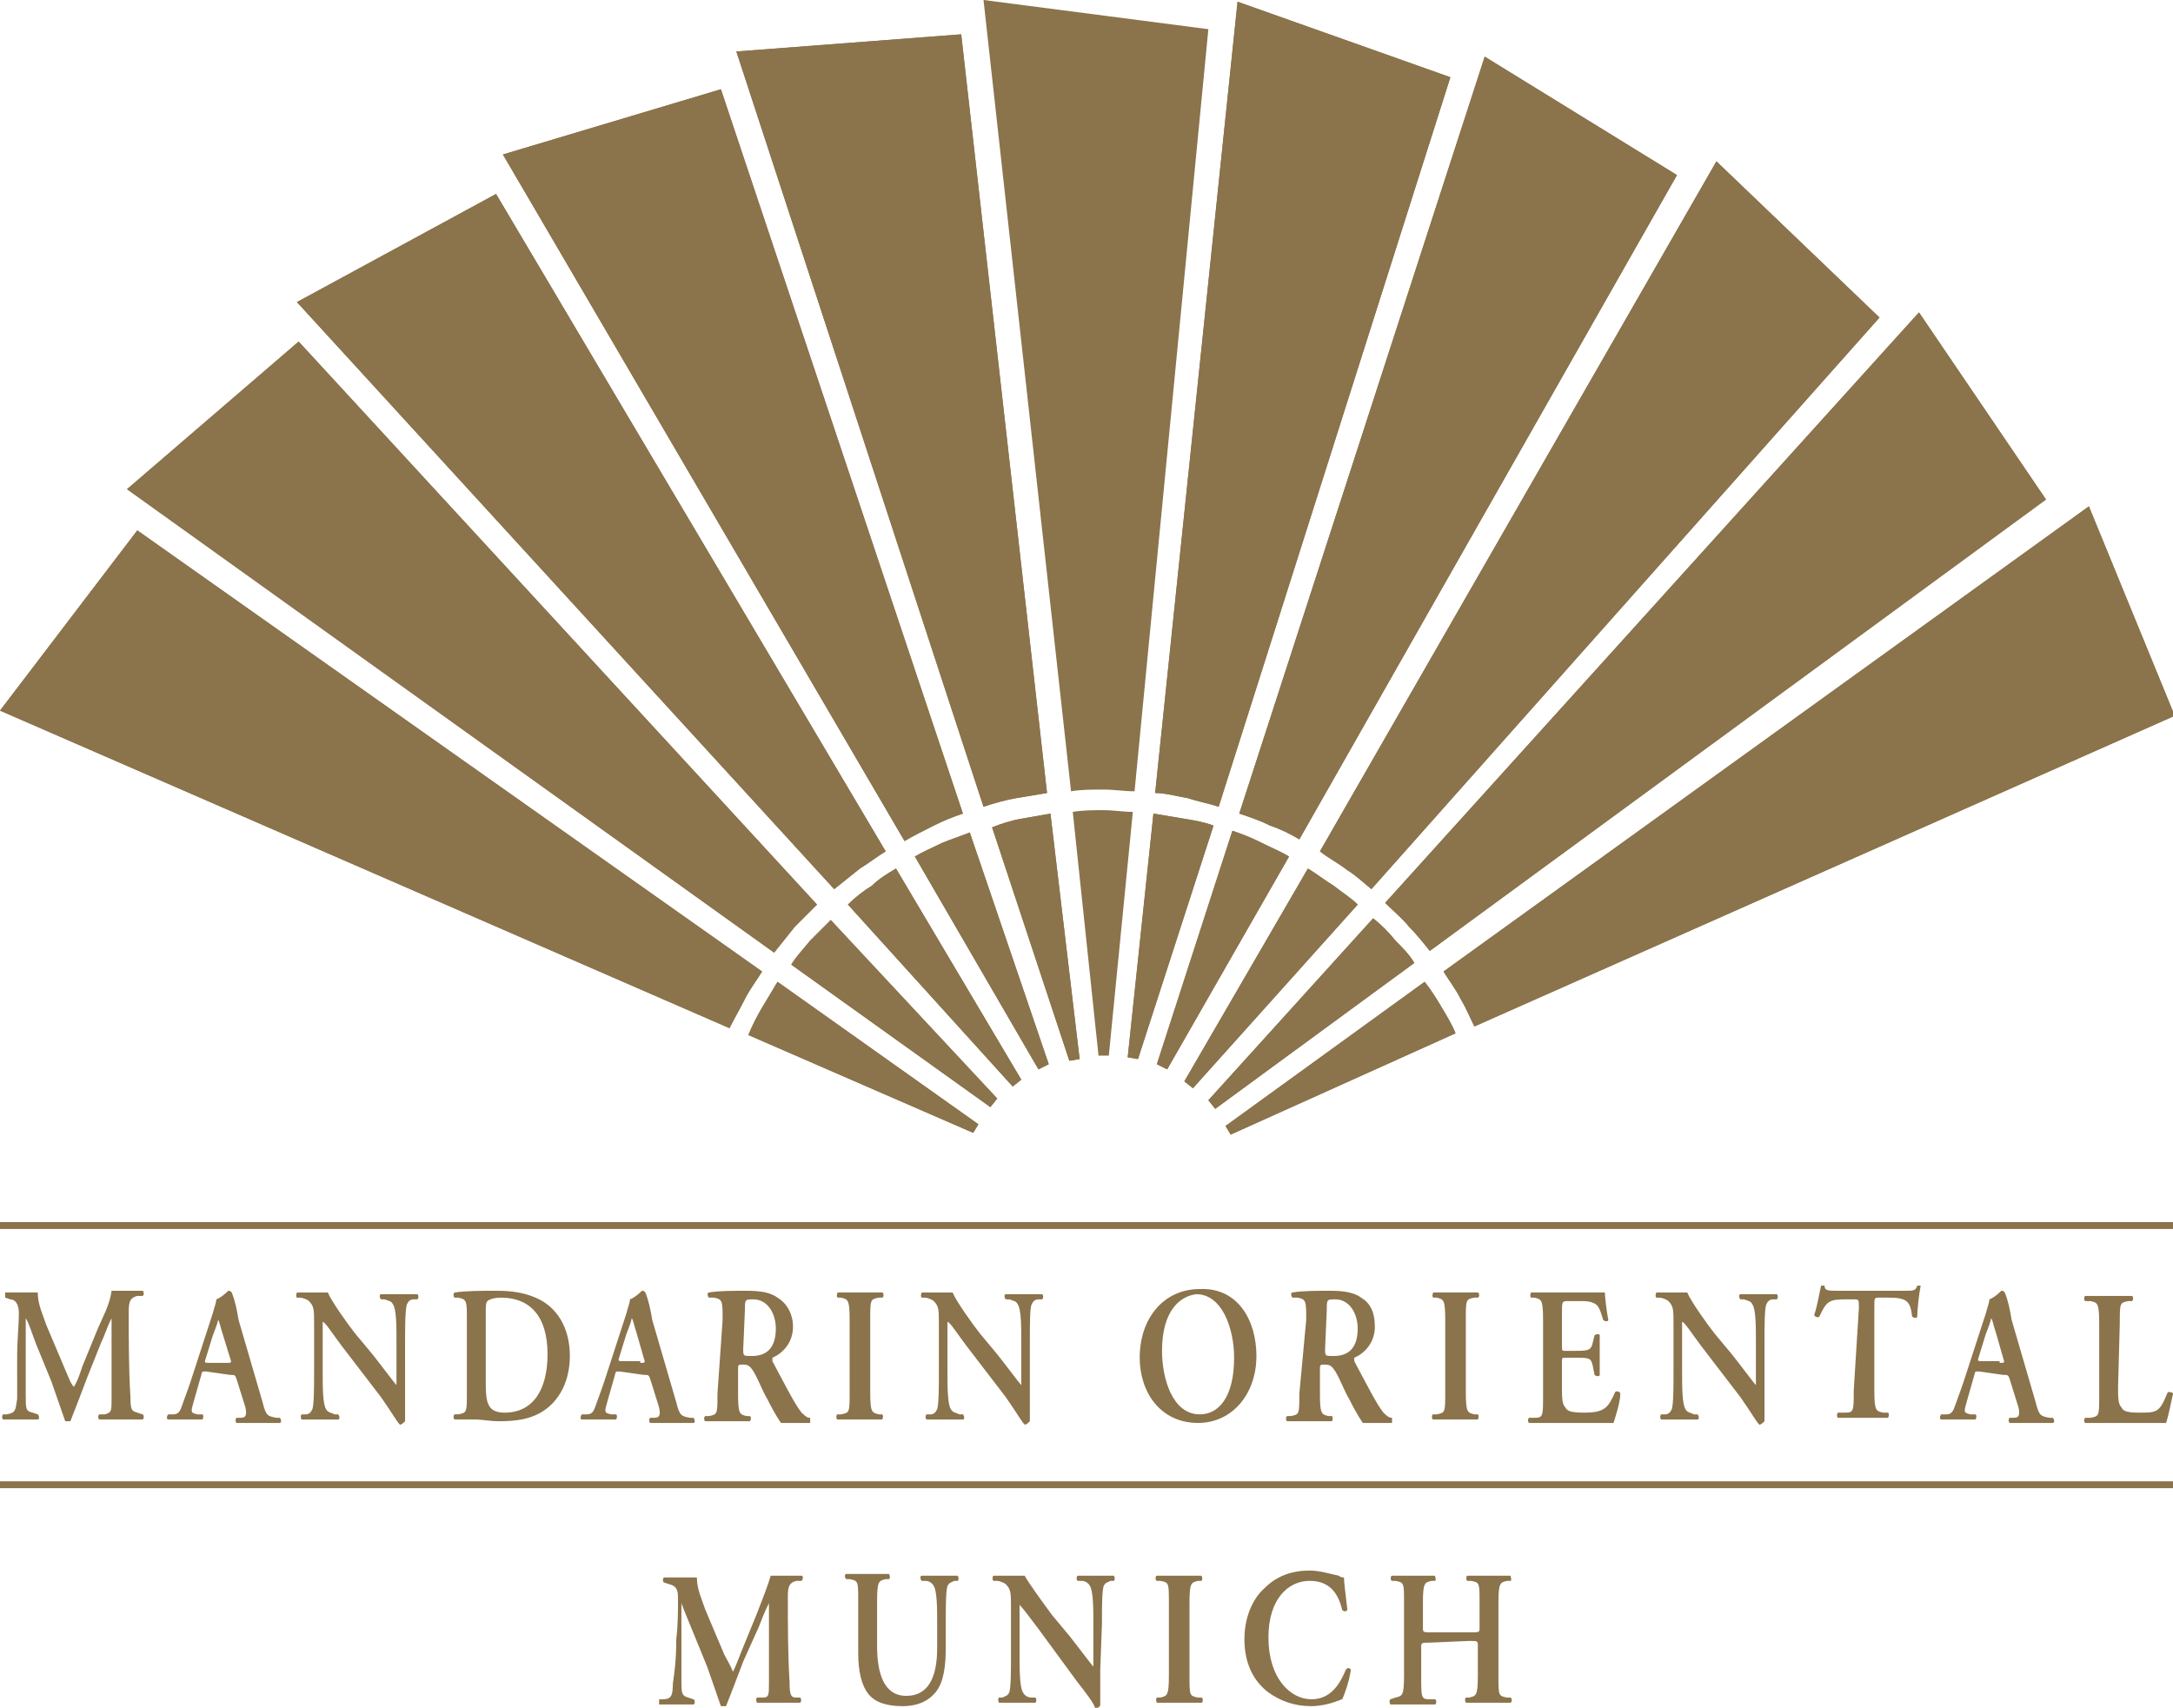 <?xml version="1.0" encoding="utf-8"?>
<!-- Generator: Adobe Illustrator 25.4.1, SVG Export Plug-In . SVG Version: 6.00 Build 0)  -->
<svg version="1.1" id="Ebene_1" xmlns="http://www.w3.org/2000/svg" xmlns:xlink="http://www.w3.org/1999/xlink" x="0px" y="0px"
	 viewBox="0 0 126.6 99.5" style="enable-background:new 0 0 126.6 99.5;" xml:space="preserve">
<style type="text/css">
	.st0{fill:#8B734B;}
	.st1{display:none;fill:#8B734B;}
</style>
<g>
	<g>
		<path class="st0" d="M8.3,82.4c0.1,0,0.1,0.3,0,0.3c-0.4,0-0.8,0-1.2,0c-0.5,0-0.9,0-1.3,0c-0.1,0-0.1-0.3,0-0.3l0.3,0
			c0.4-0.1,0.4-0.2,0.4-0.9v-3.6c0-0.4,0-0.8,0-1.1h0c-0.3,0.6-0.4,1-0.6,1.4l-0.8,2c-0.3,0.8-0.8,2.1-1,2.6c0,0-0.2,0-0.3,0
			c-0.2-0.6-0.6-1.7-0.8-2.3l-0.9-2.2c-0.2-0.5-0.4-1.2-0.6-1.5h0c0,0.6,0,1.4,0,1.9c0,0.7,0,1.7,0,2.6c0,0.8,0,0.9,0.4,1l0.3,0.1
			c0.1,0.1,0.1,0.3,0,0.3c-0.3,0-0.7,0-1,0c-0.3,0-0.7,0-1,0c-0.1,0-0.1-0.3,0-0.3l0.2,0c0.5-0.1,0.5-0.2,0.6-0.9
			C1,80.8,1,80.1,1,78.9c0-0.8,0.1-1.7,0.1-2.4c0-0.5-0.2-0.8-0.5-0.8l-0.3-0.1c0-0.1,0-0.3,0-0.3c0.3,0,0.6,0,0.9,0
			c0.3,0,0.7,0,1,0c0,0.7,0.3,1.3,0.5,1.9l1.1,2.6c0.1,0.2,0.3,0.8,0.5,1c0.2-0.3,0.3-0.6,0.5-1.2l0.9-2.2C6,76.7,6.4,76,6.5,75.2
			c0.3,0,0.6,0,0.8,0c0.4,0,0.7,0,1,0c0.1,0,0.1,0.3,0,0.3l-0.3,0c-0.4,0.1-0.5,0.3-0.5,0.9c0,1.7,0,3.4,0.1,5
			c0,0.8,0.1,0.8,0.4,0.9L8.3,82.4L8.3,82.4z"/>
		<path class="st0" d="M12,79.9c-0.3,0-0.2,0-0.3,0.3l-0.4,1.4c-0.2,0.7-0.2,0.7,0.2,0.8l0.3,0c0.1,0.1,0,0.3,0,0.3
			c-0.3,0-0.6,0-1,0c-0.3,0-0.6,0-1,0c-0.1,0-0.1-0.2,0-0.3l0.3,0c0.3,0,0.4-0.2,0.5-0.5c0.1-0.3,0.3-0.8,0.5-1.4l1.3-4
			c0.1-0.4,0.2-0.6,0.2-0.8c0.3-0.1,0.7-0.5,0.7-0.5c0.1,0,0.1,0,0.2,0.1c0.2,0.5,0.3,1,0.4,1.6l1.4,4.8c0.2,0.8,0.3,0.8,0.8,0.9
			l0.2,0c0.1,0.1,0.1,0.3,0,0.3c-0.4,0-0.8,0-1.3,0c-0.4,0-0.8,0-1.2,0c-0.1,0-0.1-0.3,0-0.3l0.2,0c0.3,0,0.4-0.1,0.3-0.6l-0.5-1.6
			c-0.1-0.3-0.1-0.3-0.4-0.3L12,79.9L12,79.9z M13.2,79.4c0.3,0,0.3,0,0.2-0.3L13,77.8c-0.2-0.6-0.2-0.8-0.3-0.9h0
			c0,0.1-0.1,0.4-0.3,0.9L12,79.1c-0.1,0.3-0.1,0.3,0.2,0.3H13.2L13.2,79.4z"/>
		<path class="st0" d="M23.6,80.8c0,0.3,0,1.7,0,2c-0.1,0.1-0.2,0.2-0.3,0.2c-0.2-0.2-0.4-0.6-1.1-1.6l-2.3-3
			c-0.6-0.8-0.9-1.3-1.1-1.4c0,0,0,0.1,0,0.7v2.2c0,0.9,0,1.9,0.2,2.2c0.1,0.2,0.3,0.2,0.5,0.3l0.2,0c0.1,0.1,0.1,0.3,0,0.3
			c-0.3,0-0.7,0-1.1,0c-0.4,0-0.7,0-1,0c-0.1,0-0.1-0.3,0-0.3l0.2,0c0.2,0,0.3-0.1,0.4-0.3c0.1-0.3,0.1-1.4,0.1-2.2v-2.7
			c0-0.9,0-1.1-0.3-1.4c-0.1-0.1-0.4-0.2-0.5-0.2l-0.2,0c-0.1-0.1,0-0.3,0-0.3c0.4,0,0.9,0,1.1,0c0.2,0,0.4,0,0.7,0
			c0.2,0.5,1.2,1.9,1.6,2.4l1,1.2c0.4,0.5,1.3,1.7,1.4,1.8c0,0,0-0.1,0-0.3v-2.2c0-0.9,0-1.9-0.2-2.2c-0.1-0.2-0.2-0.2-0.5-0.3
			l-0.2,0c-0.1-0.1-0.1-0.3,0-0.3c0.4,0,0.7,0,1.1,0c0.4,0,0.7,0,1,0c0.1,0,0.1,0.3,0,0.3l-0.2,0c-0.2,0-0.3,0.1-0.4,0.3
			c-0.1,0.4-0.1,1.4-0.1,2.3V80.8L23.6,80.8z"/>
		<path class="st0" d="M27.2,76.9c0-1.1,0-1.2-0.5-1.3l-0.2,0c-0.1,0-0.1-0.3,0-0.3c0.7-0.1,1.5-0.1,2.4-0.1c0.9,0,1.6,0.1,2.3,0.4
			c1.2,0.5,2,1.7,2,3.4c0,1.3-0.5,2.6-1.7,3.3c-0.7,0.4-1.5,0.5-2.4,0.5c-0.6,0-1-0.1-1.4-0.1c-0.4,0-0.8,0-1.2,0
			c-0.1,0-0.1-0.3,0-0.3l0.2,0c0.5-0.1,0.5-0.1,0.5-1.3V76.9L27.2,76.9z M28.3,80.6c0,1.1,0.1,1.7,1.1,1.7c1.7,0,2.5-1.4,2.5-3.4
			c0-2.3-1.1-3.3-2.7-3.3c-0.4,0-0.7,0.1-0.8,0.2c-0.1,0.1-0.1,0.3-0.1,0.8V80.6L28.3,80.6z"/>
		<path class="st0" d="M36.1,79.9c-0.3,0-0.2,0-0.3,0.3l-0.4,1.4c-0.2,0.7-0.2,0.7,0.2,0.8l0.3,0c0.1,0.1,0,0.3,0,0.3
			c-0.3,0-0.6,0-1,0c-0.3,0-0.6,0-1,0c-0.1,0-0.1-0.2,0-0.3l0.3,0c0.3,0,0.4-0.2,0.5-0.5c0.1-0.3,0.3-0.8,0.5-1.4l1.3-4
			c0.1-0.4,0.2-0.6,0.2-0.8c0.3-0.1,0.7-0.5,0.7-0.5c0.1,0,0.1,0,0.2,0.1c0.2,0.5,0.3,1,0.4,1.6l1.4,4.8c0.2,0.8,0.3,0.8,0.8,0.9
			l0.2,0c0.1,0.1,0.1,0.3,0,0.3c-0.4,0-0.8,0-1.3,0c-0.4,0-0.8,0-1.2,0c-0.1,0-0.1-0.3,0-0.3l0.2,0c0.3,0,0.4-0.1,0.3-0.6l-0.5-1.6
			c-0.1-0.3-0.1-0.3-0.4-0.3L36.1,79.9L36.1,79.9z M37.3,79.4c0.3,0,0.3,0,0.2-0.3l-0.4-1.4c-0.2-0.6-0.2-0.8-0.3-0.9h0
			c0,0.1-0.1,0.4-0.3,0.9l-0.4,1.3c-0.1,0.3-0.1,0.3,0.2,0.3H37.3L37.3,79.4z"/>
		<path class="st0" d="M42.1,76.9c0-1.1,0-1.2-0.5-1.3l-0.3,0c-0.1-0.1-0.1-0.3,0-0.3c0.6-0.1,1.4-0.1,2.2-0.1
			c0.8,0,1.4,0.1,1.8,0.4c0.5,0.3,0.9,0.9,0.9,1.7c0,1-0.7,1.6-1.2,1.8c0,0,0,0.1,0,0.2c0.8,1.5,1.3,2.5,1.7,3
			c0.3,0.3,0.4,0.3,0.5,0.3c0,0,0,0.3,0,0.3h-1.7c0,0-0.3-0.4-0.8-1.4c-0.3-0.5-0.5-1.1-0.8-1.6c-0.2-0.3-0.3-0.4-0.6-0.4
			c-0.3,0-0.3,0-0.3,0.3v1.4c0,1.2,0.1,1.2,0.5,1.3l0.2,0c0.1,0.1,0,0.3,0,0.3c-0.4,0-0.9,0-1.3,0s-0.9,0-1.3,0
			c-0.1,0-0.1-0.3,0-0.3l0.2,0c0.5-0.1,0.5-0.1,0.5-1.3L42.1,76.9L42.1,76.9z M43.3,78.6c0,0.4,0,0.4,0.5,0.4c0.9,0,1.4-0.5,1.4-1.6
			c0-0.9-0.5-1.7-1.3-1.7c-0.5,0-0.5,0-0.5,0.6L43.3,78.6L43.3,78.6L43.3,78.6z"/>
		<path class="st0" d="M76.1,76.9c0-1.1,0-1.2-0.5-1.3l-0.3,0c-0.1-0.1-0.1-0.3,0-0.3c0.6-0.1,1.4-0.1,2.2-0.1
			c0.8,0,1.4,0.1,1.8,0.4c0.5,0.3,0.8,0.8,0.8,1.7c0,1-0.7,1.6-1.2,1.8c0,0,0,0.1,0,0.2c0.8,1.5,1.3,2.5,1.7,3
			c0.3,0.3,0.4,0.3,0.5,0.3c0,0,0,0.3,0,0.3h-1.7c0,0-0.3-0.4-0.8-1.4c-0.3-0.5-0.5-1.1-0.8-1.6c-0.2-0.3-0.3-0.4-0.6-0.4
			c-0.3,0-0.3,0-0.3,0.3v1.4c0,1.2,0.1,1.2,0.5,1.3l0.2,0c0.1,0.1,0,0.3,0,0.3c-0.4,0-0.9,0-1.3,0c-0.4,0-0.9,0-1.3,0
			c-0.1,0-0.1-0.3,0-0.3l0.2,0c0.5-0.1,0.5-0.1,0.5-1.3L76.1,76.9L76.1,76.9z M77.2,78.6c0,0.4,0,0.4,0.5,0.4c0.9,0,1.4-0.5,1.4-1.6
			c0-0.9-0.5-1.7-1.3-1.7c-0.5,0-0.5,0-0.5,0.6L77.2,78.6L77.2,78.6L77.2,78.6z"/>
		<path class="st0" d="M50.7,81.1c0,1.2,0.1,1.2,0.5,1.3l0.2,0c0.1,0.1,0,0.3,0,0.3c-0.4,0-0.9,0-1.3,0s-0.9,0-1.3,0
			c-0.1,0-0.1-0.3,0-0.3l0.2,0c0.5-0.1,0.5-0.1,0.5-1.3v-4.2c0-1.2-0.1-1.2-0.5-1.3l-0.2,0c-0.1-0.1,0-0.3,0-0.3c0.4,0,0.9,0,1.3,0
			c0.4,0,0.9,0,1.3,0c0.1,0,0.1,0.3,0,0.3l-0.2,0c-0.5,0.1-0.5,0.1-0.5,1.3V81.1L50.7,81.1z"/>
		<path class="st0" d="M60,80.8c0,0.3,0,1.7,0,2c-0.1,0.1-0.2,0.2-0.3,0.2c-0.2-0.2-0.4-0.6-1.1-1.6l-2.3-3
			c-0.6-0.8-0.9-1.3-1.1-1.4c0,0,0,0.1,0,0.7v2.2c0,0.9,0,1.9,0.2,2.2c0.1,0.2,0.3,0.2,0.5,0.3l0.2,0c0.1,0.1,0.1,0.3,0,0.3
			c-0.3,0-0.7,0-1.1,0c-0.4,0-0.7,0-1,0c-0.1,0-0.1-0.3,0-0.3l0.2,0c0.2,0,0.3-0.1,0.4-0.3c0.1-0.3,0.1-1.4,0.1-2.2v-2.7
			c0-0.9,0-1.1-0.3-1.4c-0.1-0.1-0.4-0.2-0.5-0.2l-0.2,0c-0.1-0.1,0-0.3,0-0.3c0.4,0,0.9,0,1.1,0c0.2,0,0.4,0,0.7,0
			c0.2,0.5,1.2,1.9,1.6,2.4l1,1.2c0.4,0.5,1.3,1.7,1.4,1.8c0,0,0-0.1,0-0.3v-2.2c0-0.9,0-1.9-0.2-2.2c-0.1-0.2-0.2-0.2-0.5-0.3
			l-0.2,0c-0.1-0.1-0.1-0.3,0-0.3c0.4,0,0.7,0,1.1,0c0.4,0,0.7,0,1,0c0.1,0,0.1,0.3,0,0.3l-0.2,0c-0.2,0-0.3,0.1-0.4,0.3
			C60,76.2,60,77.2,60,78.1L60,80.8L60,80.8z"/>
		<path class="st0" d="M73.2,79c0,2.2-1.4,3.9-3.4,3.9c-2.2,0-3.4-1.8-3.4-3.8c0-2.3,1.4-4,3.5-4C72.1,75,73.2,76.9,73.2,79L73.2,79
			z M67.7,78.7c0,1.6,0.6,3.7,2.2,3.7c1.1,0,2-1,2-3.3c0-1.7-0.7-3.7-2.2-3.7C68.8,75.5,67.7,76.3,67.7,78.7L67.7,78.7z"/>
		<path class="st0" d="M85.4,81.1c0,1.2,0.1,1.2,0.5,1.3l0.2,0c0.1,0.1,0,0.3,0,0.3c-0.4,0-0.9,0-1.3,0c-0.4,0-0.9,0-1.3,0
			c-0.1,0-0.1-0.3,0-0.3l0.2,0c0.5-0.1,0.5-0.1,0.5-1.3v-4.2c0-1.2-0.1-1.2-0.5-1.3l-0.2,0c-0.1-0.1,0-0.3,0-0.3c0.4,0,0.9,0,1.3,0
			c0.4,0,0.9,0,1.3,0c0.1,0,0.1,0.3,0,0.3l-0.2,0c-0.5,0.1-0.5,0.1-0.5,1.3V81.1L85.4,81.1z"/>
		<path class="st0" d="M89.9,76.9c0-1.2-0.1-1.2-0.5-1.3l-0.2,0c-0.1-0.1,0-0.3,0-0.3c0.4,0,0.8,0,1.2,0h1.8c0.6,0,1.2,0,1.3,0
			c0,0.2,0.1,1.1,0.2,1.6c0,0.1-0.2,0.1-0.3,0c-0.2-0.7-0.3-0.9-0.6-1c-0.2-0.1-0.5-0.1-0.8-0.1h-0.6c-0.4,0-0.4,0-0.4,0.7v1.9
			c0,0.3,0,0.3,0.2,0.3h0.5c0.8,0,1,0,1.1-0.5l0.1-0.4c0.1-0.1,0.3-0.1,0.3,0c0,0.3,0,0.7,0,1.1c0,0.4,0,0.8,0,1.2
			c0,0.1-0.2,0.1-0.3,0l-0.1-0.5c-0.1-0.5-0.2-0.5-1.1-0.5h-0.5c-0.2,0-0.2,0-0.2,0.3v1.4c0,0.6,0,1,0.2,1.2
			c0.1,0.2,0.3,0.3,1.1,0.3c1.2,0,1.4-0.3,1.8-1.2c0.1-0.1,0.3,0,0.3,0.1c0,0.5-0.3,1.4-0.4,1.7c-0.4,0-1.3,0-2.4,0h-1.1
			c-0.4,0-1,0-1.4,0c-0.1,0-0.1-0.3,0-0.3l0.3,0c0.5,0,0.5-0.1,0.5-1.3L89.9,76.9L89.9,76.9z"/>
		<path class="st0" d="M102.8,80.8c0,0.3,0,1.7,0,2c-0.1,0.1-0.2,0.2-0.3,0.2c-0.2-0.2-0.4-0.6-1.1-1.6l-2.3-3
			c-0.6-0.8-0.9-1.3-1.1-1.4c0,0,0,0.1,0,0.7v2.2c0,0.9,0,1.9,0.2,2.2c0.1,0.2,0.3,0.2,0.5,0.3l0.2,0c0.1,0.1,0.1,0.3,0,0.3
			c-0.3,0-0.7,0-1.1,0c-0.4,0-0.7,0-1,0c-0.1,0-0.1-0.3,0-0.3l0.2,0c0.2,0,0.3-0.1,0.4-0.3c0.1-0.3,0.1-1.4,0.1-2.2v-2.7
			c0-0.9,0-1.1-0.3-1.4c-0.1-0.1-0.4-0.2-0.5-0.2l-0.2,0c-0.1-0.1,0-0.3,0-0.3c0.4,0,0.9,0,1.1,0c0.2,0,0.4,0,0.7,0
			c0.2,0.5,1.2,1.9,1.6,2.4l1,1.2c0.4,0.5,1.3,1.7,1.4,1.8c0,0,0-0.1,0-0.3v-2.2c0-0.9,0-1.9-0.2-2.2c-0.1-0.2-0.2-0.2-0.5-0.3
			l-0.2,0c-0.1-0.1-0.1-0.3,0-0.3c0.4,0,0.7,0,1.1,0c0.4,0,0.7,0,1,0c0.1,0,0.1,0.3,0,0.3l-0.2,0c-0.2,0-0.3,0.1-0.4,0.3
			c-0.1,0.3-0.1,1.4-0.1,2.2L102.8,80.8L102.8,80.8z"/>
		<path class="st0" d="M108.3,76.2c0-0.5,0-0.5-0.3-0.5h-0.5c-0.9,0-1.1,0.1-1.5,1c-0.1,0.1-0.3,0-0.3-0.1c0.2-0.6,0.3-1.3,0.4-1.7
			c0,0,0,0,0.1,0c0,0,0.1,0,0.1,0c0,0.3,0.2,0.3,0.8,0.3h3.9c0.5,0,0.6,0,0.7-0.3c0,0,0.1,0,0.1,0c0,0,0.1,0,0.1,0
			c-0.1,0.5-0.2,1.4-0.2,1.8c0,0.1-0.2,0.1-0.3,0c-0.1-0.9-0.3-1.1-1.4-1.1h-0.5c-0.3,0-0.3,0-0.3,0.5v4.9c0,1.2,0.1,1.2,0.5,1.3
			l0.3,0c0.1,0.1,0,0.3,0,0.3c-0.6,0-1,0-1.4,0c-0.4,0-0.9,0-1.5,0c-0.1,0-0.1-0.3,0-0.3l0.4,0c0.5,0,0.5-0.1,0.5-1.3L108.3,76.2
			L108.3,76.2L108.3,76.2z"/>
		<path class="st0" d="M115.3,79.9c-0.3,0-0.2,0-0.3,0.3l-0.4,1.4c-0.2,0.7-0.2,0.7,0.2,0.8l0.3,0c0.1,0.1,0,0.3,0,0.3
			c-0.3,0-0.6,0-1,0c-0.3,0-0.6,0-1,0c-0.1,0-0.1-0.2,0-0.3l0.3,0c0.3,0,0.4-0.2,0.5-0.5c0.1-0.3,0.3-0.8,0.5-1.4l1.3-4
			c0.1-0.4,0.2-0.6,0.2-0.8c0.3-0.1,0.7-0.5,0.7-0.5c0.1,0,0.1,0,0.2,0.1c0.2,0.5,0.3,1,0.4,1.6l1.4,4.8c0.2,0.8,0.3,0.8,0.8,0.9
			l0.2,0c0.1,0.1,0.1,0.3,0,0.3c-0.4,0-0.8,0-1.3,0c-0.4,0-0.8,0-1.2,0c-0.1,0-0.1-0.3,0-0.3l0.2,0c0.3,0,0.4-0.1,0.3-0.6l-0.5-1.6
			c-0.1-0.3-0.1-0.3-0.4-0.3L115.3,79.9L115.3,79.9z M116.5,79.4c0.3,0,0.3,0,0.2-0.3l-0.4-1.4c-0.2-0.6-0.2-0.8-0.3-0.9h0
			c0,0.1-0.1,0.4-0.3,0.9l-0.4,1.3c-0.1,0.3-0.1,0.3,0.2,0.3H116.5L116.5,79.4z"/>
		<path class="st0" d="M123.4,80.8c0,0.6,0,1,0.2,1.2c0.1,0.2,0.3,0.3,1,0.3c1.1,0,1.2,0,1.7-1.2c0.1,0,0.3,0,0.3,0.1
			c-0.1,0.5-0.3,1.4-0.4,1.7c-0.4,0-1.2,0-2.3,0h-1c-0.5,0-1,0-1.4,0c-0.1,0-0.1-0.3,0-0.3l0.3,0c0.5-0.1,0.5-0.1,0.5-1.3v-4.2
			c0-1.2-0.1-1.2-0.5-1.3l-0.3,0c-0.1,0-0.1-0.3,0-0.3c0.5,0,0.9,0,1.4,0c0.4,0,0.9,0,1.3,0c0.1,0,0.1,0.3,0,0.3l-0.2,0
			c-0.5,0.1-0.5,0.1-0.5,1.3L123.4,80.8L123.4,80.8z"/>
		<path class="st1" d="M129.4,101.8c-0.1-0.6-0.5-0.9-1.1-0.9c-0.5,0-1,0.2-1,0.7c0,0.5,0.7,0.6,1.4,0.8c0.7,0.2,1.4,0.4,1.4,1.3
			c0,0.9-0.9,1.3-1.7,1.3c-1,0-1.8-0.5-1.8-1.6h0.6c0,0.7,0.6,1,1.3,1c0.5,0,1.1-0.2,1.1-0.8c0-0.6-0.7-0.7-1.4-0.9
			c-0.7-0.2-1.4-0.3-1.4-1.2c0-0.9,0.8-1.3,1.6-1.3c0.9,0,1.6,0.4,1.6,1.4L129.4,101.8L129.4,101.8L129.4,101.8z"/>
		<polygon class="st1" points="131.6,100.5 132.4,100.5 133.8,104.2 135.2,100.5 136,100.5 136,104.9 135.4,104.9 135.4,101.3 
			135.4,101.3 134.1,104.9 133.6,104.9 132.2,101.3 132.2,101.3 132.2,104.9 131.6,104.9 		"/>
		<path class="st0" d="M46.4,98.9c-0.3,0-0.4-0.1-0.4-0.9c-0.1-1.7-0.1-3.3-0.1-5c0-0.6,0.1-0.8,0.5-0.9l0.3,0
			c0.1-0.1,0.1-0.3,0-0.3c-0.3,0-0.6,0-1,0c-0.2,0-0.5,0-0.8,0c-0.2,0.7-0.5,1.4-0.8,2.2l-0.9,2.2c-0.2,0.5-0.3,0.8-0.5,1.2
			c-0.1-0.3-0.4-0.8-0.5-1l-1.1-2.6c-0.2-0.6-0.5-1.2-0.5-1.9c-0.3,0-0.7,0-1,0c-0.3,0-0.6,0-0.9,0c-0.1,0-0.1,0.3,0,0.3l0.3,0.1
			c0.4,0.1,0.5,0.3,0.5,0.8c0,0.7,0,1.6-0.1,2.4c0,1.2-0.1,1.9-0.2,2.6c0,0.7-0.1,0.9-0.6,0.9l-0.2,0c0,0,0,0.3,0,0.3
			c0.4,0,0.7,0,1,0c0.3,0,0.7,0,1,0c0.1,0,0.1-0.3,0-0.3l-0.3-0.1c-0.4-0.1-0.4-0.3-0.4-1c0-0.9,0-1.9,0-2.6c0-0.5,0-1.4,0-1.9h0
			c0.1,0.3,0.4,1,0.6,1.5l0.9,2.2c0.2,0.6,0.6,1.7,0.8,2.3c0.1,0,0.2,0,0.3,0c0.2-0.5,0.7-1.8,1-2.6l0.9-2c0.2-0.5,0.3-0.8,0.6-1.4
			h0c0,0.2,0,0.6,0,1V98c0,0.8,0,0.9-0.4,0.9l-0.3,0c-0.1,0.1,0,0.3,0,0.3c0.4,0,0.8,0,1.3,0c0.4,0,0.8,0,1.2,0c0.1,0,0.1-0.3,0-0.3
			L46.4,98.9L46.4,98.9z"/>
		<path class="st0" d="M50,96.3c0,1.1,0.2,1.9,0.6,2.4c0.4,0.5,1.1,0.7,2,0.7c0.7,0,1.4-0.2,1.9-0.8C55,98,55.1,97,55.1,96v-1.4
			c0-0.9,0-1.9,0.1-2.2c0.1-0.2,0.2-0.2,0.4-0.3l0.2,0c0.1-0.1,0-0.3,0-0.3c-0.3,0-0.6,0-1,0c-0.4,0-0.7,0-1.1,0
			c-0.1,0-0.1,0.2,0,0.3l0.2,0c0.2,0,0.4,0.1,0.5,0.3c0.2,0.3,0.2,1.4,0.2,2.2v1.4c0,1.7-0.5,2.8-1.8,2.8c-1.3,0-1.7-1.3-1.7-2.9
			v-2.6c0-1.2,0.1-1.2,0.5-1.3l0.2,0c0.1-0.1,0-0.3,0-0.3c-0.4,0-0.9,0-1.3,0s-0.9,0-1.2,0c-0.1,0-0.1,0.2,0,0.3l0.2,0
			c0.5,0.1,0.5,0.1,0.5,1.3L50,96.3L50,96.3L50,96.3z"/>
		<path class="st0" d="M64.2,94.6c0-0.9,0-1.9,0.1-2.2c0.1-0.2,0.2-0.2,0.4-0.3l0.2,0c0.1-0.1,0-0.3,0-0.3c-0.3,0-0.6,0-1,0
			c-0.4,0-0.7,0-1.1,0c-0.1,0-0.1,0.3,0,0.3l0.2,0c0.2,0,0.4,0.1,0.5,0.3c0.2,0.3,0.2,1.4,0.2,2.2v2.2c0,0.2,0,0.2,0,0.3
			c-0.1-0.1-1-1.3-1.4-1.8l-1-1.2c-0.3-0.4-1.4-1.9-1.6-2.3c-0.2,0-0.5,0-0.7,0c-0.2,0-0.8,0-1.1,0c-0.1,0-0.1,0.3,0,0.3l0.2,0
			c0.1,0,0.4,0.1,0.5,0.2c0.3,0.3,0.3,0.5,0.3,1.4v2.7c0,0.9,0,1.9-0.1,2.2c-0.1,0.2-0.2,0.2-0.4,0.3l-0.2,0c-0.1,0.1,0,0.3,0,0.3
			c0.3,0,0.6,0,1,0c0.4,0,0.7,0,1.1,0c0.1,0,0.1-0.3,0-0.3l-0.2,0c-0.2,0-0.4-0.1-0.5-0.3c-0.2-0.3-0.2-1.4-0.2-2.2v-2.2
			c0-0.6,0-0.7,0-0.7c0.2,0.2,0.5,0.6,1.1,1.4l2.2,3c0.7,0.9,1,1.3,1.1,1.6c0.1,0,0.3,0,0.3-0.2c0-0.3,0-1.7,0-2L64.2,94.6
			L64.2,94.6L64.2,94.6z"/>
		<path class="st0" d="M69.3,93.4c0-1.2,0.1-1.2,0.5-1.3l0.2,0c0.1-0.1,0-0.3,0-0.3c-0.4,0-0.9,0-1.3,0c-0.4,0-0.9,0-1.3,0
			c-0.1,0-0.1,0.3,0,0.3l0.2,0c0.5,0.1,0.5,0.1,0.5,1.3v4.2c0,1.2-0.1,1.2-0.5,1.3l-0.2,0c-0.1,0.1,0,0.3,0,0.3c0.4,0,0.9,0,1.3,0
			c0.4,0,0.9,0,1.3,0c0.1,0,0.1-0.3,0-0.3l-0.2,0c-0.5-0.1-0.5-0.1-0.5-1.3V93.4L69.3,93.4z"/>
		<path class="st0" d="M78.3,91.9c-0.1,0-0.2,0-0.3-0.1c-0.5-0.1-1.1-0.3-1.7-0.3c-1,0-1.9,0.3-2.6,1c-0.7,0.6-1.2,1.7-1.2,3
			c0,1.5,0.6,2.5,1.4,3.1c0.7,0.5,1.5,0.8,2.5,0.8c0.6,0,1.3-0.2,1.5-0.3c0.1,0,0.2-0.1,0.3-0.1c0.1-0.2,0.4-1,0.5-1.7
			c0-0.1-0.2-0.2-0.3,0c-0.3,0.7-0.8,1.7-2,1.7c-1.2,0-2.5-1.2-2.5-3.6c0-2.3,1.2-3.3,2.4-3.3c1.3,0,1.7,0.9,1.9,1.7
			c0.1,0.1,0.2,0.1,0.3,0C78.4,92.9,78.3,92.2,78.3,91.9L78.3,91.9z"/>
		<path class="st0" d="M85.6,95.6c0.5,0,0.5,0,0.5,0.3v1.7c0,1.2-0.1,1.2-0.5,1.3l-0.2,0c-0.1,0.1,0,0.3,0,0.3c0.4,0,0.9,0,1.3,0
			c0.4,0,0.9,0,1.3,0c0.1,0,0.1-0.3,0-0.3l-0.2,0c-0.5-0.1-0.5-0.1-0.5-1.3v-4.2c0-1.2,0.1-1.2,0.5-1.3l0.2,0c0.1,0,0-0.3,0-0.3
			c-0.4,0-0.8,0-1.2,0c-0.4,0-0.9,0-1.3,0c-0.1,0-0.1,0.3,0,0.3l0.2,0c0.5,0.1,0.5,0.1,0.5,1.3v1.4c0,0.3,0,0.3-0.5,0.3h-2.3
			c-0.5,0-0.5,0-0.5-0.3v-1.4c0-1.2,0.1-1.2,0.5-1.3l0.2,0c0.1,0,0-0.3,0-0.3c-0.4,0-0.8,0-1.2,0c-0.4,0-0.9,0-1.3,0
			c-0.1,0-0.1,0.3,0,0.3l0.2,0c0.5,0.1,0.5,0.1,0.5,1.3v4.2c0,1.2-0.1,1.2-0.5,1.3L81,99c-0.1,0.1,0,0.3,0,0.3c0.4,0,0.8,0,1.2,0
			c0.4,0,0.9,0,1.4,0c0.1,0,0.1-0.3,0-0.3l-0.3,0c-0.5,0-0.5-0.1-0.5-1.3V96c0-0.3,0-0.3,0.5-0.3L85.6,95.6L85.6,95.6z"/>
	</g>
	<path class="st0" d="M66,47.3c-0.6,0-1.1-0.1-1.7-0.1c-0.6,0-1.2,0-1.8,0.1L64,61.5h0.6L66,47.3L66,47.3z"/>
	<path class="st0" d="M66.1,46.1c-0.6,0-1.2-0.1-1.8-0.1c-0.7,0-1.3,0-1.9,0.1L57.3,0l13.1,1.7L66.1,46.1L66.1,46.1z"/>
	<path class="st0" d="M61.2,47.4c-0.6,0.1-1.1,0.2-1.7,0.3c-0.6,0.1-1.2,0.3-1.7,0.5l4.5,13.6l0.6-0.1L61.2,47.4L61.2,47.4z"/>
	<path class="st0" d="M61,46.2c-0.6,0.1-1.2,0.2-1.8,0.3c-0.6,0.1-1.3,0.3-1.9,0.5L42.9,3L56,2L61,46.2L61,46.2z"/>
	<path class="st0" d="M61.2,47.4c-0.6,0.1-1.1,0.2-1.7,0.3c-0.6,0.1-1.2,0.3-1.7,0.5l4.5,13.6l0.6-0.1L61.2,47.4L61.2,47.4z"/>
	<path class="st0" d="M61,46.2c-0.6,0.1-1.2,0.2-1.8,0.3c-0.6,0.1-1.3,0.3-1.9,0.5L42.9,3L56,2L61,46.2L61,46.2z"/>
	<path class="st0" d="M56.5,48.5c-0.5,0.2-1.1,0.4-1.6,0.6c-0.6,0.3-1.1,0.5-1.6,0.8l7.2,12.4l0.6-0.3L56.5,48.5L56.5,48.5z"/>
	<path class="st0" d="M56.1,47.4c-0.6,0.2-1.1,0.4-1.7,0.7c-0.6,0.3-1.2,0.6-1.7,0.9l-23.4-40L42,5.2L56.1,47.4L56.1,47.4z"/>
	<path class="st0" d="M56.5,48.5c-0.5,0.2-1.1,0.4-1.6,0.6c-0.6,0.3-1.1,0.5-1.6,0.8l7.2,12.4l0.6-0.3L56.5,48.5L56.5,48.5z"/>
	<path class="st0" d="M56.1,47.4c-0.6,0.2-1.1,0.4-1.7,0.7c-0.6,0.3-1.2,0.6-1.7,0.9l-23.4-40L42,5.2L56.1,47.4L56.1,47.4z"/>
	<path class="st0" d="M52.2,50.6c-0.5,0.3-1,0.6-1.4,1c-0.5,0.3-1,0.7-1.4,1.1L59,63.3l0.5-0.4L52.2,50.6L52.2,50.6z"/>
	<path class="st0" d="M51.6,49.6c-0.5,0.3-1,0.7-1.5,1c-0.5,0.4-1,0.8-1.5,1.2L17.3,17.6l11.6-6.3L51.6,49.6L51.6,49.6z"/>
	<path class="st0" d="M52.2,50.6c-0.5,0.3-1,0.6-1.4,1c-0.5,0.3-1,0.7-1.4,1.1L59,63.3l0.5-0.4L52.2,50.6L52.2,50.6z"/>
	<path class="st0" d="M51.6,49.6c-0.5,0.3-1,0.7-1.5,1c-0.5,0.4-1,0.8-1.5,1.2L17.3,17.6l11.6-6.3L51.6,49.6L51.6,49.6z"/>
	<path class="st0" d="M48.4,53.6c-0.4,0.4-0.8,0.8-1.2,1.2c-0.4,0.5-0.8,0.9-1.1,1.4l11.6,8.3l0.4-0.5L48.4,53.6L48.4,53.6z"/>
	<path class="st0" d="M47.6,52.7c-0.4,0.4-0.9,0.9-1.3,1.3c-0.4,0.5-0.8,1-1.2,1.5l-37.7-27l10-8.6L47.6,52.7L47.6,52.7z"/>
	<path class="st0" d="M48.4,53.6c-0.4,0.4-0.8,0.8-1.2,1.2c-0.4,0.5-0.8,0.9-1.1,1.4l11.6,8.3l0.4-0.5L48.4,53.6L48.4,53.6z"/>
	<path class="st0" d="M47.6,52.7c-0.4,0.4-0.9,0.9-1.3,1.3c-0.4,0.5-0.8,1-1.2,1.5l-37.7-27l10-8.6L47.6,52.7L47.6,52.7z"/>
	<path class="st0" d="M45.3,57.2c-0.3,0.5-0.6,1-0.9,1.5c-0.3,0.5-0.6,1.1-0.8,1.6L56.7,66l0.3-0.5L45.3,57.2L45.3,57.2z"/>
	<path class="st0" d="M44.4,56.6c-0.3,0.5-0.7,1-1,1.6c-0.3,0.6-0.6,1.1-0.9,1.7L0,41.4l8-10.5L44.4,56.6L44.4,56.6z"/>
	<path class="st0" d="M45.3,57.2c-0.3,0.5-0.6,1-0.9,1.5c-0.3,0.5-0.6,1.1-0.8,1.6L56.7,66l0.3-0.5L45.3,57.2L45.3,57.2z"/>
	<path class="st0" d="M44.4,56.6c-0.3,0.5-0.7,1-1,1.6c-0.3,0.6-0.6,1.1-0.9,1.7L0,41.4l8-10.5L44.4,56.6L44.4,56.6z"/>
	<path class="st0" d="M70.7,48.1c-0.5-0.2-1.1-0.3-1.7-0.4c-0.6-0.1-1.2-0.2-1.8-0.3l-1.5,14.2l0.6,0.1L70.7,48.1L70.7,48.1z"/>
	<path class="st0" d="M71,47c-0.6-0.2-1.2-0.3-1.8-0.5c-0.6-0.1-1.3-0.3-1.9-0.3l4.8-46.1l12.4,4.4L71,47L71,47z"/>
	<path class="st0" d="M70.7,48.1c-0.5-0.2-1.1-0.3-1.7-0.4c-0.6-0.1-1.2-0.2-1.8-0.3l-1.5,14.2l0.6,0.1L70.7,48.1L70.7,48.1z"/>
	<path class="st0" d="M71,47c-0.6-0.2-1.2-0.3-1.8-0.5c-0.6-0.1-1.3-0.3-1.9-0.3l4.8-46.1l12.4,4.4L71,47L71,47z"/>
	<path class="st0" d="M75.1,49.9c-0.5-0.3-1-0.5-1.6-0.8c-0.6-0.3-1.1-0.5-1.7-0.7l-4.4,13.6l0.6,0.3L75.1,49.9L75.1,49.9z"/>
	<path class="st0" d="M75.7,48.9c-0.5-0.3-1.1-0.6-1.7-0.8c-0.6-0.3-1.2-0.5-1.8-0.7L86.5,3.3l11.2,6.9L75.7,48.9L75.7,48.9z"/>
	<path class="st0" d="M75.1,49.9c-0.5-0.3-1-0.5-1.6-0.8c-0.6-0.3-1.1-0.5-1.7-0.7l-4.4,13.6l0.6,0.3L75.1,49.9L75.1,49.9z"/>
	<path class="st0" d="M75.7,48.9c-0.5-0.3-1.1-0.6-1.7-0.8c-0.6-0.3-1.2-0.5-1.8-0.7L86.5,3.3l11.2,6.9L75.7,48.9L75.7,48.9z"/>
	<path class="st0" d="M79.1,52.7c-0.4-0.4-0.9-0.7-1.4-1.1c-0.5-0.3-1-0.7-1.5-1L69,63l0.5,0.4L79.1,52.7L79.1,52.7z"/>
	<path class="st0" d="M79.9,51.8c-0.5-0.4-0.9-0.8-1.4-1.1c-0.5-0.4-1.1-0.7-1.6-1.1L100,9.4l9.5,9.1L79.9,51.8L79.9,51.8z"/>
	<path class="st0" d="M79.1,52.7c-0.4-0.4-0.9-0.7-1.4-1.1c-0.5-0.3-1-0.7-1.5-1L69,63l0.5,0.4L79.1,52.7L79.1,52.7z"/>
	<path class="st0" d="M79.9,51.8c-0.5-0.4-0.9-0.8-1.4-1.1c-0.5-0.4-1.1-0.7-1.6-1.1L100,9.4l9.5,9.1L79.9,51.8L79.9,51.8z"/>
	<path class="st0" d="M82.4,56.1c-0.3-0.5-0.7-0.9-1.1-1.3c-0.4-0.5-0.8-0.9-1.3-1.3l-9.6,10.6l0.4,0.5L82.4,56.1L82.4,56.1z"/>
	<path class="st0" d="M83.3,55.4c-0.4-0.5-0.8-1-1.2-1.4c-0.4-0.5-0.9-0.9-1.4-1.4l31.1-34.4l7.4,10.9L83.3,55.4L83.3,55.4z"/>
	<path class="st0" d="M82.4,56.1c-0.3-0.5-0.7-0.9-1.1-1.3c-0.4-0.5-0.8-0.9-1.3-1.3l-9.6,10.6l0.4,0.5L82.4,56.1L82.4,56.1z"/>
	<path class="st0" d="M83.3,55.4c-0.4-0.5-0.8-1-1.2-1.4c-0.4-0.5-0.9-0.9-1.4-1.4l31.1-34.4l7.4,10.9L83.3,55.4L83.3,55.4z"/>
	<path class="st0" d="M84.8,60.2c-0.2-0.5-0.5-1-0.8-1.5c-0.3-0.5-0.6-1-1-1.5l-11.6,8.4l0.3,0.5L84.8,60.2L84.8,60.2z"/>
	<path class="st0" d="M85.9,59.8c-0.3-0.6-0.5-1.1-0.8-1.6c-0.3-0.6-0.7-1.1-1-1.6l37.6-27.1l5,12.2L85.9,59.8L85.9,59.8z"/>
	<path class="st0" d="M84.8,60.2c-0.2-0.5-0.5-1-0.8-1.5c-0.3-0.5-0.6-1-1-1.5l-11.6,8.4l0.3,0.5L84.8,60.2L84.8,60.2z"/>
	<path class="st0" d="M85.9,59.8c-0.3-0.6-0.5-1.1-0.8-1.6c-0.3-0.6-0.7-1.1-1-1.6l37.6-27.1l5,12.2L85.9,59.8L85.9,59.8z"/>
	<g>
		<path class="st0" d="M126.6,86.7H0v-0.4h126.6V86.7z M126.6,71.6H0v-0.4h126.6V71.6z"/>
	</g>
</g>
</svg>
